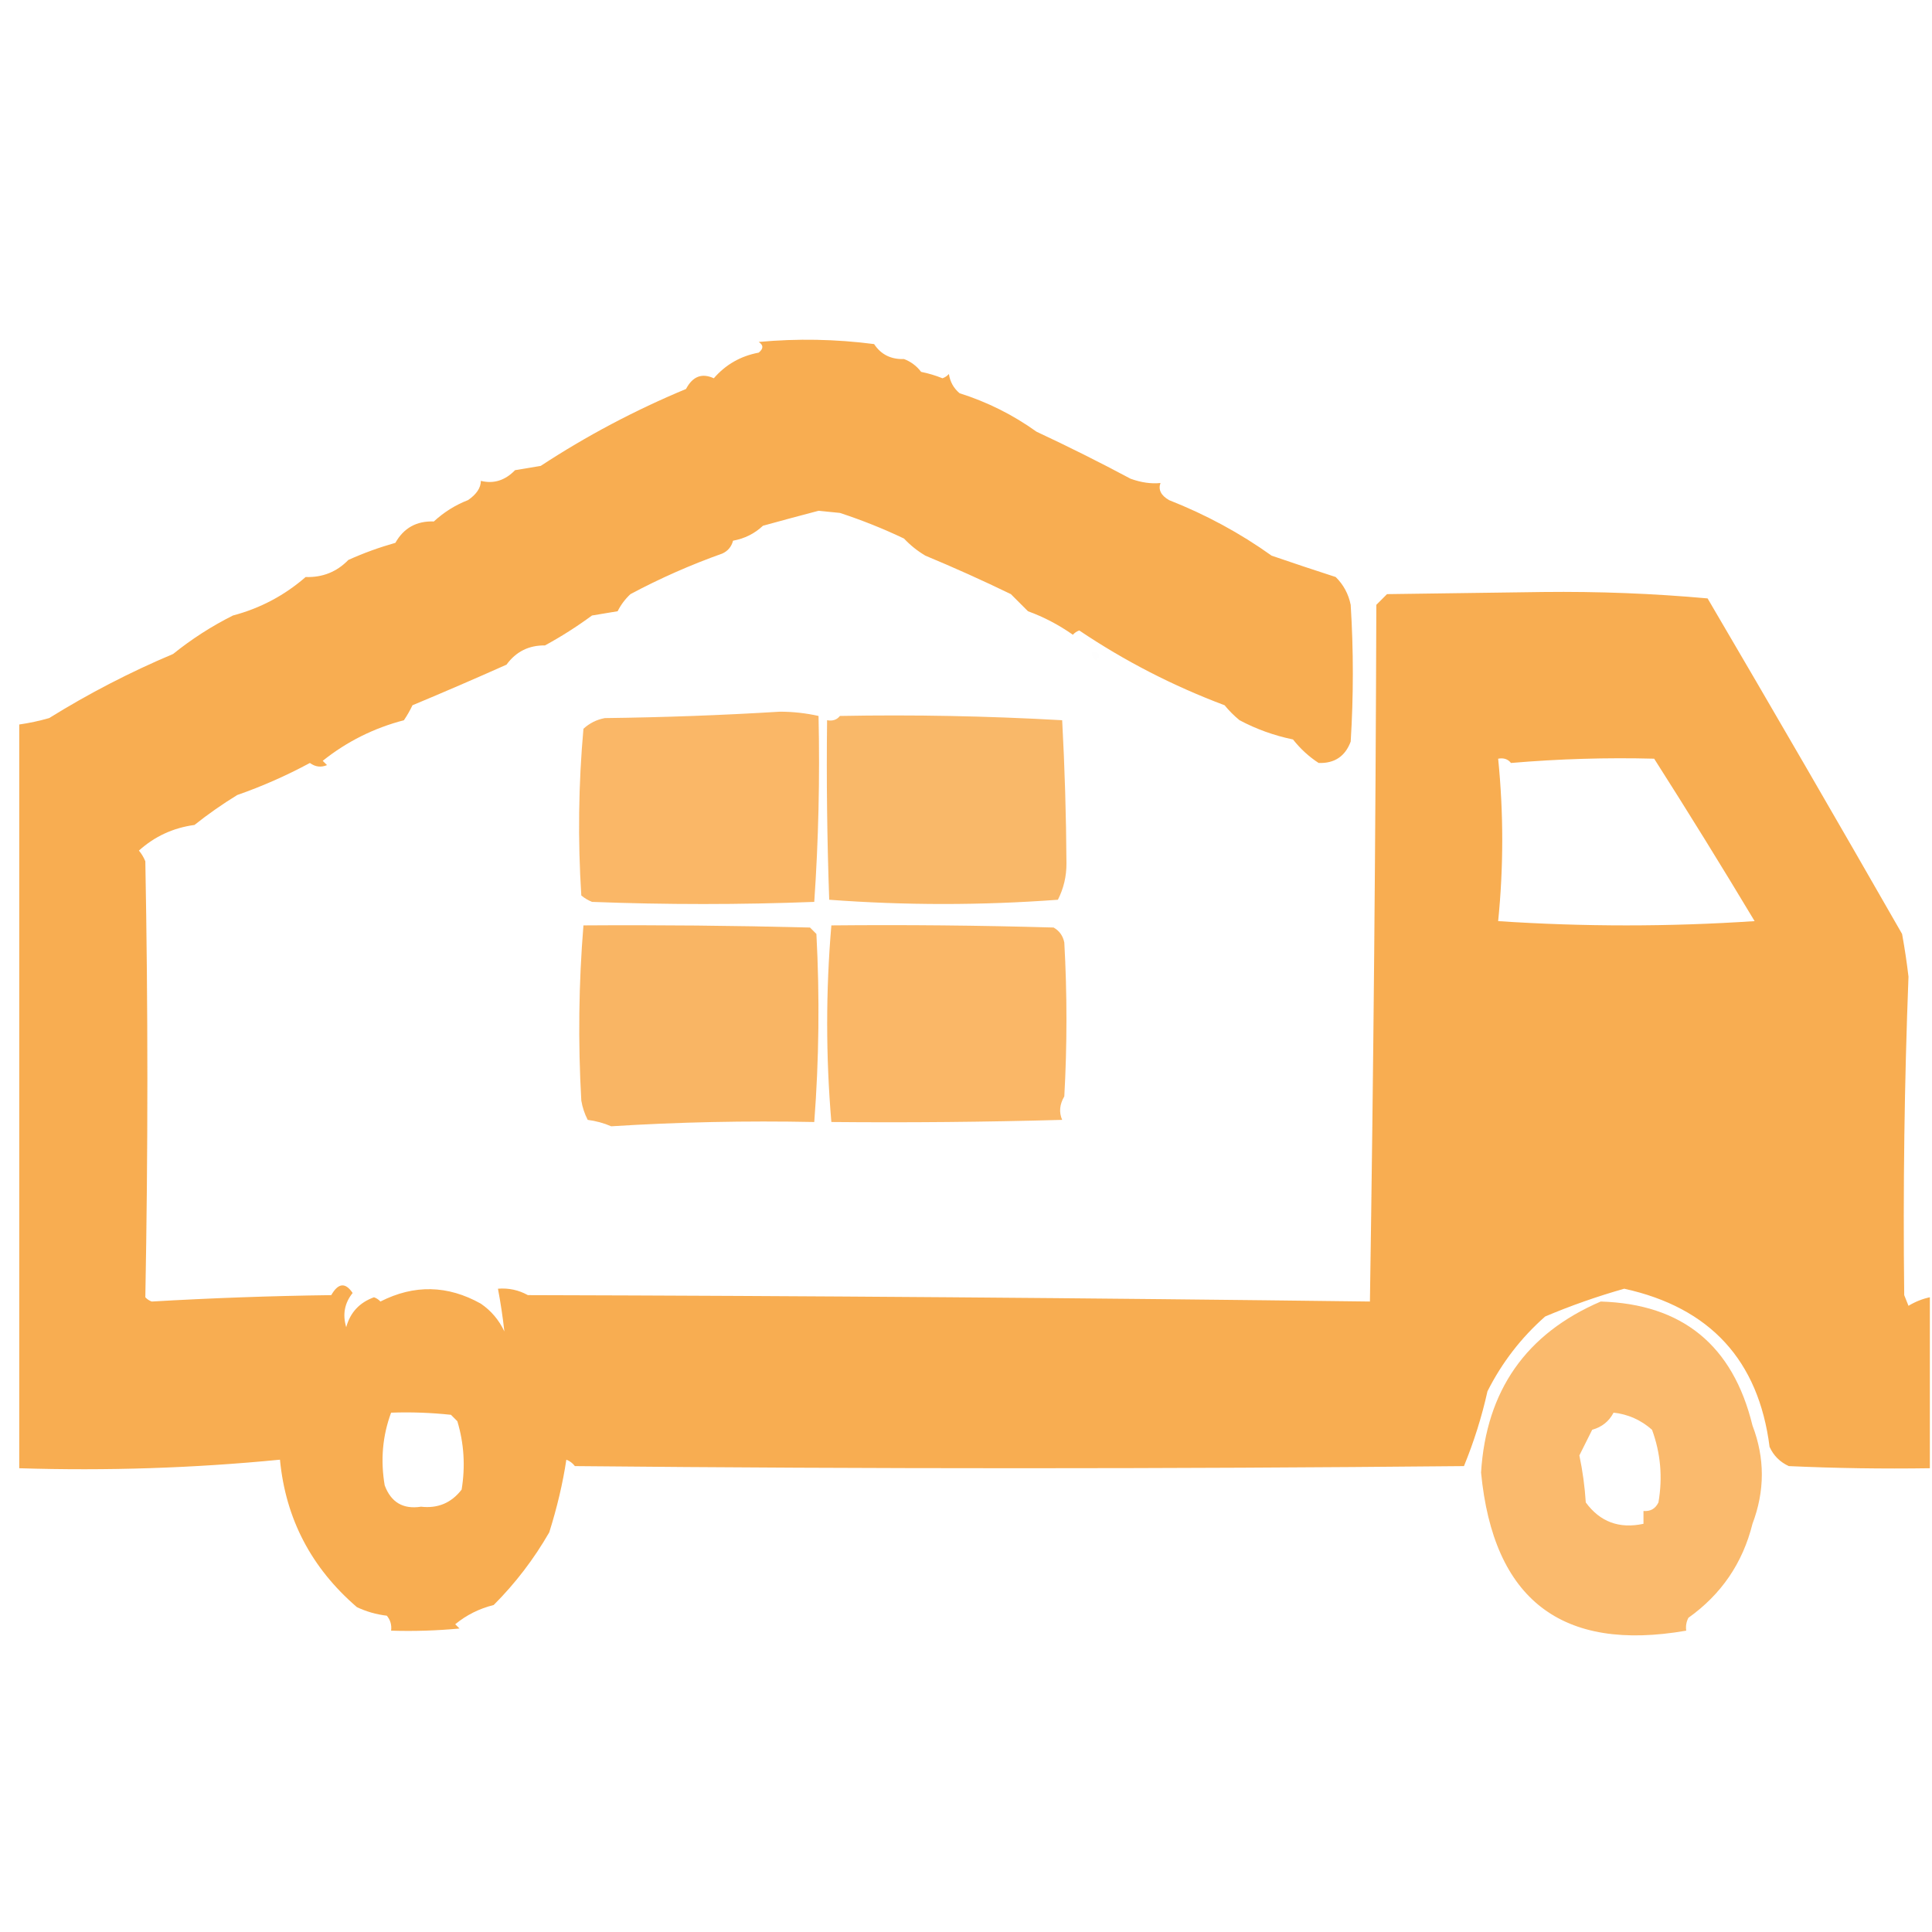 <?xml version="1.0" encoding="UTF-8"?>
<!DOCTYPE svg PUBLIC "-//W3C//DTD SVG 1.1//EN" "http://www.w3.org/Graphics/SVG/1.1/DTD/svg11.dtd">
<svg xmlns="http://www.w3.org/2000/svg" version="1.1" width="452px" height="452px" style="shape-rendering:geometricPrecision; text-rendering:geometricPrecision; image-rendering:optimizeQuality; fill-rule:evenodd; clip-rule:evenodd" xmlns:xlink="http://www.w3.org/1999/xlink">
<g><path style="opacity:0.77" fill="#f7951f" d="M 308.5,178.5 C 306.254,177.045 304.254,175.212 302.5,173C 298.082,172.084 293.916,170.584 290,168.5C 288.726,167.465 287.56,166.298 286.5,165C 274.414,160.458 263.081,154.625 252.5,147.5C 251.914,147.709 251.414,148.043 251,148.5C 247.703,146.185 244.203,144.351 240.5,143C 239.167,141.667 237.833,140.333 236.5,139C 229.917,135.806 223.25,132.806 216.5,130C 214.651,128.907 212.984,127.574 211.5,126C 206.65,123.687 201.65,121.687 196.5,120C 194.833,119.833 193.167,119.667 191.5,119.5C 187.229,120.619 182.896,121.786 178.5,123C 176.551,124.835 174.217,126.001 171.5,126.5C 171.135,127.902 170.301,128.902 169,129.5C 161.575,132.144 154.408,135.31 147.5,139C 146.257,140.154 145.257,141.488 144.5,143C 142.5,143.333 140.5,143.667 138.5,144C 134.97,146.596 131.303,148.929 127.5,151C 123.717,150.953 120.717,152.453 118.5,155.5C 111.168,158.774 103.835,161.94 96.5,165C 95.929,166.205 95.262,167.372 94.5,168.5C 87.469,170.335 81.135,173.502 75.5,178C 75.833,178.333 76.167,178.667 76.5,179C 75.101,179.595 73.768,179.428 72.5,178.5C 67.027,181.451 61.36,183.951 55.5,186C 51.986,188.157 48.653,190.491 45.5,193C 40.507,193.681 36.174,195.681 32.5,199C 33.126,199.75 33.626,200.584 34,201.5C 34.639,235.541 34.639,269.541 34,303.5C 34.414,303.957 34.914,304.291 35.5,304.5C 49.455,303.684 63.455,303.184 77.5,303C 79.133,300.14 80.8,299.973 82.5,302.5C 80.605,304.867 80.105,307.534 81,310.5C 81.939,307.06 84.105,304.727 87.5,303.5C 88.086,303.709 88.586,304.043 89,304.5C 96.897,300.483 104.731,300.649 112.5,305C 114.917,306.663 116.75,308.829 118,311.5C 117.635,308.206 117.135,304.873 116.5,301.5C 118.989,301.298 121.323,301.798 123.5,303C 189.207,303.17 254.874,303.67 320.5,304.5C 321.333,250.17 321.833,195.836 322,141.5C 322.833,140.667 323.667,139.833 324.5,139C 336.667,138.833 348.833,138.667 361,138.5C 373.925,138.351 386.758,138.851 399.5,140C 414.756,165.997 429.922,192.164 445,218.5C 445.608,221.817 446.108,225.151 446.5,228.5C 445.539,253.368 445.206,278.201 445.5,303C 445.833,303.833 446.167,304.667 446.5,305.5C 448.075,304.544 449.742,303.877 451.5,303.5C 451.5,316.833 451.5,330.167 451.5,343.5C 440.495,343.667 429.495,343.5 418.5,343C 416.43,342.052 414.93,340.552 414,338.5C 411.424,318.253 400.091,305.92 380,301.5C 373.697,303.284 367.531,305.451 361.5,308C 355.883,312.953 351.383,318.786 348,325.5C 346.672,331.456 344.838,337.29 342.5,343C 273.167,343.667 203.833,343.667 134.5,343C 133.975,342.308 133.308,341.808 132.5,341.5C 131.678,346.97 130.345,352.637 128.5,358.5C 124.902,364.76 120.569,370.427 115.5,375.5C 112.128,376.341 109.128,377.841 106.5,380C 106.833,380.333 107.167,380.667 107.5,381C 102.177,381.499 96.844,381.666 91.5,381.5C 91.67,380.178 91.337,379.011 90.5,378C 88.048,377.71 85.715,377.044 83.5,376C 72.817,366.797 66.817,355.297 65.5,341.5C 45.332,343.472 24.998,344.139 4.5,343.5C 4.5,285.5 4.5,227.5 4.5,169.5C 6.854,169.162 9.187,168.662 11.5,168C 20.778,162.241 30.444,157.241 40.5,153C 44.86,149.489 49.527,146.489 54.5,144C 60.885,142.308 66.552,139.308 71.5,135C 75.462,135.126 78.795,133.792 81.5,131C 85.029,129.408 88.695,128.074 92.5,127C 94.456,123.521 97.456,121.854 101.5,122C 103.863,119.82 106.53,118.153 109.5,117C 111.488,115.634 112.488,114.134 112.5,112.5C 115.491,113.245 118.157,112.412 120.5,110C 122.5,109.667 124.5,109.333 126.5,109C 137.223,101.971 148.556,95.971 160.5,91C 162.043,88.052 164.21,87.218 167,88.5C 169.777,85.291 173.277,83.291 177.5,82.5C 178.641,81.575 178.641,80.741 177.5,80C 186.518,79.168 195.518,79.335 204.5,80.5C 206.109,82.94 208.443,84.107 211.5,84C 213.116,84.615 214.449,85.615 215.5,87C 217.218,87.346 218.885,87.846 220.5,88.5C 221.086,88.291 221.586,87.957 222,87.5C 222.273,89.329 223.107,90.829 224.5,92C 230.997,94.052 236.997,97.052 242.5,101C 249.956,104.481 257.289,108.148 264.5,112C 266.979,112.894 269.312,113.227 271.5,113C 270.939,114.566 271.606,115.899 273.5,117C 282.162,120.416 290.162,124.75 297.5,130C 302.531,131.728 307.531,133.394 312.5,135C 314.317,136.8 315.484,138.966 316,141.5C 316.667,152.167 316.667,162.833 316,173.5C 314.704,176.962 312.204,178.628 308.5,178.5 Z M 353.5,178.5 C 364.723,177.543 375.89,177.209 387,177.5C 394.962,189.989 402.795,202.656 410.5,215.5C 390.5,216.833 370.5,216.833 350.5,215.5C 351.774,202.853 351.774,190.186 350.5,177.5C 351.791,177.263 352.791,177.596 353.5,178.5 Z M 91.5,330.5 C 96.178,330.334 100.845,330.501 105.5,331C 106,331.5 106.5,332 107,332.5C 108.563,337.718 108.896,343.051 108,348.5C 105.6,351.616 102.433,352.949 98.5,352.5C 94.312,353.146 91.478,351.48 90,347.5C 88.992,341.59 89.492,335.923 91.5,330.5 Z"/></g>
<g><path style="opacity:0.004" fill="#f7951f" d="M 255.5,152.5 C 257.337,152.639 257.67,153.306 256.5,154.5C 255.702,154.043 255.369,153.376 255.5,152.5 Z"/></g>
<g><path style="opacity:0.004" fill="#f7951f" d="M 259.5,153.5 C 260.833,154.167 260.833,154.167 259.5,153.5 Z"/></g>
<g><path style="opacity:0.674" fill="#f7951f" d="M 182.5,166.5 C 185.545,166.508 188.545,166.841 191.5,167.5C 191.824,182.079 191.49,196.579 190.5,211C 173.167,211.667 155.833,211.667 138.5,211C 137.584,210.626 136.75,210.126 136,209.5C 135.167,196.487 135.334,183.487 136.5,170.5C 137.912,169.194 139.579,168.36 141.5,168C 155.339,167.831 169.006,167.331 182.5,166.5 Z"/></g>
<g><path style="opacity:0.665" fill="#f7951f" d="M 196.5,167.5 C 213.659,167.177 230.993,167.51 248.5,168.5C 249.104,179.664 249.437,190.83 249.5,202C 249.519,204.999 248.852,207.832 247.5,210.5C 229.602,211.825 211.769,211.825 194,210.5C 193.5,196.504 193.333,182.504 193.5,168.5C 194.791,168.737 195.791,168.404 196.5,167.5 Z"/></g>
<g><path style="opacity:0.004" fill="#f7951f" d="M 308.5,178.5 C 308.103,179.525 307.437,179.692 306.5,179C 307.094,178.536 307.761,178.369 308.5,178.5 Z"/></g>
<g><path style="opacity:0.688" fill="#f7951f" d="M 136.5,216.5 C 154.021,216.381 171.687,216.547 189.5,217C 190,217.5 190.5,218 191,218.5C 191.783,233.199 191.617,247.865 190.5,262.5C 174.589,262.175 158.756,262.509 143,263.5C 141.266,262.751 139.433,262.251 137.5,262C 136.773,260.601 136.273,259.101 136,257.5C 135.22,243.801 135.387,230.134 136.5,216.5 Z"/></g>
<g><path style="opacity:0.678" fill="#f7951f" d="M 194.5,216.5 C 211.837,216.333 229.17,216.5 246.5,217C 247.849,217.772 248.682,218.939 249,220.5C 249.667,232.5 249.667,244.5 249,256.5C 247.89,258.397 247.724,260.23 248.5,262C 230.503,262.5 212.503,262.667 194.5,262.5C 193.196,247.124 193.196,231.791 194.5,216.5 Z"/></g>
<g><path style="opacity:0.65" fill="#f7951f" d="M 374.5,304.5 C 393.593,305.079 405.427,314.746 410,333.5C 412.918,341.122 412.918,348.789 410,356.5C 407.717,365.674 402.717,373.007 395,378.5C 394.517,379.448 394.351,380.448 394.5,381.5C 365.359,386.567 349.359,374.234 346.5,344.5C 347.698,325.326 357.031,311.993 374.5,304.5 Z M 377.5,330.5 C 380.884,330.864 383.884,332.197 386.5,334.5C 388.512,339.984 389.012,345.65 388,351.5C 387.29,352.973 386.124,353.64 384.5,353.5C 384.5,354.5 384.5,355.5 384.5,356.5C 378.834,357.722 374.334,356.055 371,351.5C 370.762,347.778 370.262,344.111 369.5,340.5C 370.5,338.5 371.5,336.5 372.5,334.5C 374.772,333.866 376.439,332.532 377.5,330.5 Z"/></g>
</svg>
